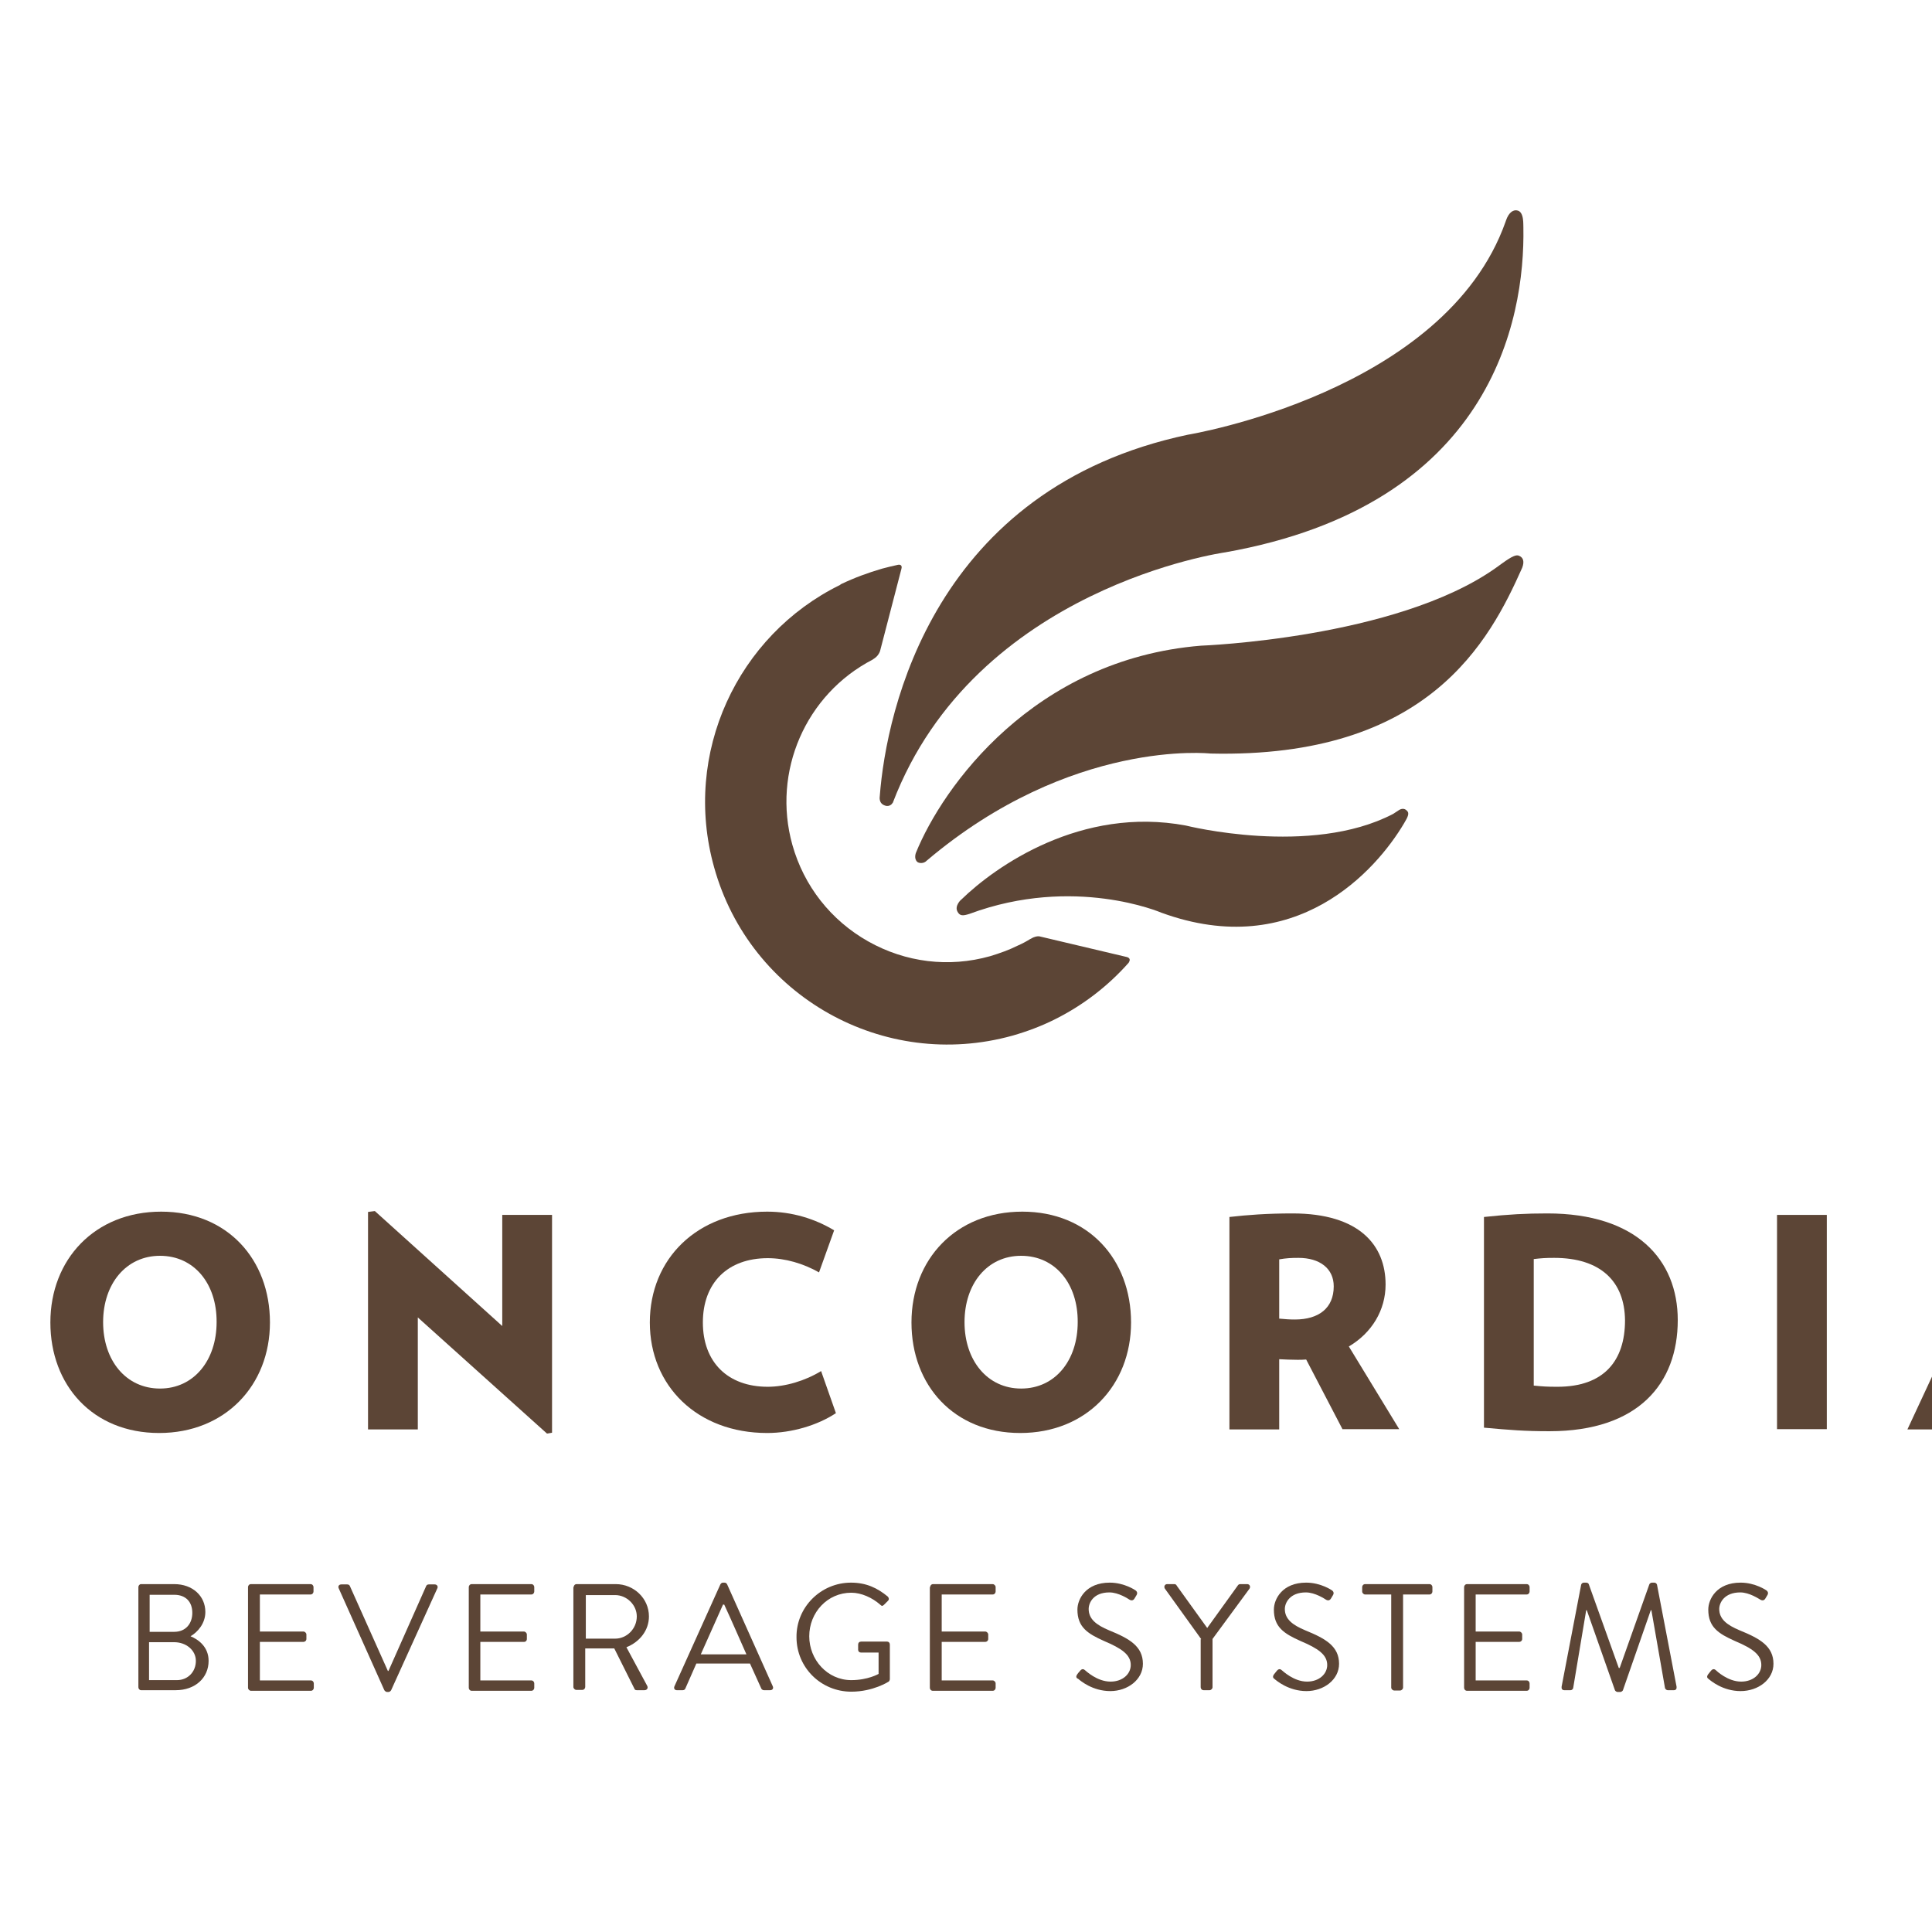 <?xml version="1.0" encoding="UTF-8"?> <svg xmlns="http://www.w3.org/2000/svg" xmlns:xlink="http://www.w3.org/1999/xlink" version="1.1" id="layer" x="0px" y="0px" viewBox="0 0 652 652" style="enable-background:new 0 0 652 652;" xml:space="preserve"> <style type="text/css"> .st0{fill:#5C4536;} </style> <path class="st0" d="M46.7,535.6c0-0.5,0.4-1,0.9-1h11.2c6.2,0,10.5,4,10.5,9.4c0,3.9-2.6,6.8-5,8.2c2.7,1.1,6.1,3.6,6.1,8.3 c0,5.7-4.5,9.9-11.1,9.9H47.6c-0.5,0-0.9-0.5-0.9-1V535.6z M59.7,567c3.7,0,6.4-2.8,6.4-6.5c0-3.6-3.3-6.3-7.3-6.3h-8.5V567H59.7z M58.8,550.7c3.9,0,6.1-2.8,6.1-6.4c0-3.7-2.2-6.1-6.1-6.1h-8.3v12.5H58.8z"></path> <path class="st0" d="M83.7,535.6c0-0.5,0.4-1,1-1h20.1c0.6,0,1,0.5,1,1v1.5c0,0.5-0.4,1-1,1H87.7v12.5h14.7c0.5,0,1,0.5,1,1v1.5 c0,0.6-0.5,1-1,1H87.7v13h17.2c0.6,0,1,0.5,1,1v1.5c0,0.5-0.4,1-1,1H84.7c-0.5,0-1-0.5-1-1V535.6z"></path> <path class="st0" d="M114.3,536c-0.3-0.7,0.1-1.3,0.9-1.3h2c0.5,0,0.8,0.3,0.9,0.6l12.8,28.6h0.2l12.7-28.6c0.1-0.3,0.4-0.6,0.9-0.6 h2c0.8,0,1.2,0.7,0.9,1.3L132,570.4c-0.2,0.3-0.5,0.6-0.9,0.6h-0.5c-0.3,0-0.7-0.3-0.9-0.6L114.3,536z"></path> <path class="st0" d="M158.2,535.6c0-0.5,0.4-1,1-1h20.1c0.6,0,1,0.5,1,1v1.5c0,0.5-0.4,1-1,1h-17.2v12.5h14.7c0.5,0,1,0.5,1,1v1.5 c0,0.6-0.4,1-1,1h-14.7v13h17.2c0.6,0,1,0.5,1,1v1.5c0,0.5-0.4,1-1,1h-20.1c-0.6,0-1-0.5-1-1V535.6z"></path> <path class="st0" d="M193.6,535.6c0-0.5,0.4-1,1-1h13.2c6.1,0,11.2,4.8,11.2,10.9c0,4.7-3.1,8.6-7.6,10.4l7,13 c0.4,0.7,0,1.5-0.9,1.5h-2.6c-0.5,0-0.7-0.2-0.8-0.5l-6.8-13.6h-9.8v13c0,0.5-0.4,1-1,1h-2c-0.5,0-1-0.5-1-1V535.6z M207.6,553 c3.9,0,7.3-3.3,7.3-7.5c0-3.9-3.4-7.2-7.3-7.2h-9.9V553H207.6z"></path> <path class="st0" d="M227.6,569.1l15.5-34.4c0.2-0.3,0.4-0.6,0.9-0.6h0.5c0.4,0,0.7,0.2,0.9,0.6l15.4,34.4c0.3,0.7-0.1,1.3-0.9,1.3 h-2.1c-0.4,0-0.8-0.3-0.9-0.6l-3.8-8.4h-18.1l-3.7,8.4c-0.1,0.3-0.4,0.6-0.9,0.6h-2C227.7,570.4,227.3,569.8,227.6,569.1 M251.9,558.3c-2.5-5.6-4.9-11.2-7.5-16.8H244l-7.5,16.8H251.9z"></path> <path class="st0" d="M287.2,534.1c5.1,0,8.9,1.8,12.4,4.7c0.4,0.4,0.5,1,0.1,1.4c-0.5,0.5-1,1-1.4,1.4c-0.5,0.5-0.8,0.4-1.3-0.1 c-2.6-2.3-6.3-4-9.7-4c-8.1,0-14.2,6.7-14.2,14.7c0,7.9,6.1,14.8,14.2,14.8c5.6,0,9.2-2.1,9.2-2.1v-7.2h-5.9c-0.6,0-1-0.4-1-0.9V555 c0-0.6,0.4-1,1-1h8.8c0.5,0,0.9,0.4,0.9,1v11.7c0,0.2-0.2,0.7-0.4,0.8c0,0-5.2,3.4-12.6,3.4c-10.2,0-18.5-8.1-18.5-18.4 C268.7,542.4,277,534.1,287.2,534.1"></path> <path class="st0" d="M313.9,535.6c0-0.5,0.4-1,1-1H335c0.5,0,1,0.5,1,1v1.5c0,0.5-0.4,1-1,1h-17.2v12.5h14.7c0.5,0,1,0.5,1,1v1.5 c0,0.6-0.5,1-1,1h-14.7v13H335c0.5,0,1,0.5,1,1v1.5c0,0.5-0.4,1-1,1h-20.2c-0.6,0-1-0.5-1-1V535.6z"></path> <path class="st0" d="M363.5,565.1c0.2-0.3,0.5-0.7,0.8-1c0.5-0.7,1.1-1.1,1.8-0.5c0.4,0.3,4.1,3.9,8.7,3.9c4.1,0,6.8-2.6,6.8-5.6 c0-3.5-3.1-5.6-9-8.1c-5.6-2.5-9-4.7-9-10.6c0-3.5,2.8-9.1,10.9-9.1c5,0,8.7,2.6,8.7,2.6c0.3,0.2,0.9,0.8,0.3,1.7 c-0.2,0.3-0.4,0.7-0.6,1c-0.4,0.7-1,0.9-1.8,0.4c-0.3-0.2-3.6-2.4-6.7-2.4c-5.4,0-7,3.5-7,5.6c0,3.4,2.6,5.4,6.9,7.2 c6.9,2.8,11.4,5.4,11.4,11.3c0,5.3-5.1,9.2-11,9.2c-6,0-10.1-3.5-10.8-4.1C363.4,566.4,362.9,566,363.5,565.1"></path> <path class="st0" d="M405.4,553.2l-12.3-17.1c-0.4-0.7,0-1.5,0.8-1.5h2.4c0.4,0,0.7,0.2,0.8,0.5l10.3,14.3l10.3-14.3 c0.1-0.2,0.4-0.5,0.8-0.5h2.4c0.8,0,1.2,0.8,0.8,1.5l-12.5,17v16.3c0,0.5-0.5,1-1,1h-2c-0.6,0-1-0.5-1-1V553.2z"></path> <path class="st0" d="M429.9,565.1c0.3-0.3,0.5-0.7,0.8-1c0.5-0.7,1.1-1.1,1.8-0.5c0.4,0.3,4.1,3.9,8.6,3.9c4.1,0,6.8-2.6,6.8-5.6 c0-3.5-3.1-5.6-9-8.1c-5.6-2.5-9-4.7-9-10.6c0-3.5,2.8-9.1,10.9-9.1c5,0,8.7,2.6,8.7,2.6c0.3,0.2,0.9,0.8,0.3,1.7 c-0.2,0.3-0.4,0.7-0.6,1c-0.4,0.7-1,0.9-1.8,0.4c-0.3-0.2-3.6-2.4-6.7-2.4c-5.4,0-7.1,3.5-7.1,5.6c0,3.4,2.6,5.4,6.9,7.2 c6.9,2.8,11.4,5.4,11.4,11.3c0,5.3-5.1,9.2-11,9.2c-6,0-10.1-3.5-10.8-4.1C429.8,566.4,429.3,566,429.9,565.1"></path> <path class="st0" d="M469.6,538.1h-8.9c-0.5,0-1-0.5-1-1v-1.5c0-0.5,0.4-1,1-1h21.7c0.6,0,1,0.5,1,1v1.5c0,0.5-0.4,1-1,1h-8.9v31.4 c0,0.5-0.5,1-1,1h-2c-0.5,0-1-0.5-1-1V538.1z"></path> <path class="st0" d="M494.1,535.6c0-0.5,0.4-1,1-1h20.1c0.6,0,1,0.5,1,1v1.5c0,0.5-0.4,1-1,1H498v12.5h14.7c0.5,0,1,0.5,1,1v1.5 c0,0.6-0.5,1-1,1H498v13h17.2c0.6,0,1,0.5,1,1v1.5c0,0.5-0.4,1-1,1h-20.1c-0.6,0-1-0.5-1-1V535.6z"></path> <path class="st0" d="M533.6,534.8c0.1-0.4,0.5-0.7,0.9-0.7h0.8c0.4,0,0.8,0.2,0.9,0.6l10.1,28.2h0.3l10-28.2 c0.1-0.3,0.5-0.6,0.9-0.6h0.8c0.4,0,0.8,0.3,0.9,0.7l6.6,34.4c0.1,0.7-0.2,1.2-0.9,1.2h-2.1c-0.4,0-0.8-0.4-0.9-0.7l-4.6-26.3h-0.2 l-9.4,27c-0.1,0.3-0.6,0.6-0.9,0.6h-0.9c-0.3,0-0.8-0.3-0.9-0.6l-9.5-27h-0.2l-4.4,26.3c-0.1,0.4-0.5,0.7-0.9,0.7h-2.1 c-0.7,0-1-0.5-0.9-1.2L533.6,534.8z"></path> <path class="st0" d="M576.4,565.1c0.3-0.3,0.5-0.7,0.8-1c0.5-0.7,1.1-1.1,1.8-0.5c0.3,0.3,4.1,3.9,8.6,3.9c4.1,0,6.8-2.6,6.8-5.6 c0-3.5-3-5.6-8.9-8.1c-5.6-2.5-9-4.7-9-10.6c0-3.5,2.8-9.1,10.9-9.1c5,0,8.7,2.6,8.7,2.6c0.3,0.2,0.9,0.8,0.3,1.7 c-0.2,0.3-0.4,0.7-0.6,1c-0.4,0.7-1,0.9-1.8,0.4c-0.4-0.2-3.6-2.4-6.7-2.4c-5.4,0-7.1,3.5-7.1,5.6c0,3.4,2.6,5.4,6.9,7.2 c6.9,2.8,11.4,5.4,11.4,11.3c0,5.3-5.1,9.2-11.1,9.2c-6,0-10.1-3.5-10.8-4.1C576.3,566.4,575.8,566,576.4,565.1"></path> <path class="st0" d="M471.8,273.6c-0.8,0.5-1.7,1.1-1.7,1.1c-27.8,14.5-69.9,3.9-69.9,3.9c-35.3-6.6-64.2,13.7-75.8,25 c-0.1,0-2.3,2.1-1.3,4c0.8,1.6,1.9,1.5,4.1,0.8c35.3-13.1,64.7-0.4,64.7-0.4c45.4,16.6,72.6-14.4,81.9-30.1c1.4-2.3,1.9-3.5,1-4.3 C473.9,272.6,472.7,272.9,471.8,273.6"></path> <path class="st0" d="M507.1,190c-1,0.7-1.8,1.3-2.5,1.8c-33.7,23.7-99.3,26.1-99.3,26.1c-56.5,4.6-87.2,47.7-96.2,69.9 c0,0-0.8,2,0.5,3.1c0.5,0.4,2.1,0.7,3.2-0.5c0,0,0,0,0,0c48.8-41.3,95.7-36.1,95.7-36.1c73.6,1.7,94.2-38,105.2-62.7 c0.8-2.1,0.4-3.5-1.2-4.1C511.6,187.2,510.3,187.7,507.1,190"></path> <path class="st0" d="M380.4,323l-29.6-7c-0.6-0.1-1.6,0-2.9,0.8c-0.2,0.1-0.3,0.1-0.4,0.2c-1.3,0.8-2.6,1.5-4,2.1 c-3,1.5-6.1,2.6-9.4,3.6c-13.9,3.9-28.5,2.1-41.1-5c-12.6-7.1-21.7-18.7-25.6-32.6c-6.9-24.7,4.5-50.8,27.1-62.5c0,0,0.1,0,0.1-0.1 c1.4-0.8,1.9-1.7,2.2-2.3l0.2-0.5h0l7.2-27.7c0.4-1.4-0.6-1.5-1.1-1.4c-1.8,0.4-3.6,0.8-5.4,1.3c-4.8,1.4-9.4,3.1-13.8,5.2l-0.3,0.2 l-0.1,0.1c-34.6,17-53.3,56.8-42.5,95.3c12.1,43.5,57.2,68.9,100.7,56.8c4.9-1.4,9.7-3.2,14.1-5.4c9.7-4.8,18.2-11.4,25.1-19.2 C381.1,324.5,381.8,323.5,380.4,323"></path> <path class="st0" d="M508.2,74.5c0,0.1-0.1,0.2-0.1,0.3c-20.4,57.7-107.2,71.9-107.2,71.9c-85.7,18.1-101.8,93-104,122 c0,0.2-0.5,2.5,1.9,3.2c1.3,0.4,2.2-0.5,2.4-0.9c0,0,0.1-0.1,0.1-0.1c27.8-72.8,112.2-84.5,112.2-84.5 c89.5-15.9,101.2-78.1,100.6-109.7c-0.1-0.5,0.4-5.4-2.2-5.7C510.8,70.8,509.2,71.5,508.2,74.5"></path> <path class="st0" d="M-31.6,483.6c-23.6,0-39.6-15.9-39.6-37.3c0-21.5,16-37.4,39.6-37.4c8.4,0,16.1,2.4,22.6,6.3l-5.1,14.2 c-5.3-3-11.4-4.8-17.3-4.8c-13.5,0-21.9,8.3-21.9,21.7c0,13.4,8.4,21.7,21.9,21.7c5.9,0,12.6-2,18.1-5.3l5,14.2 C-14.7,481-23.4,483.6-31.6,483.6"></path> <path class="st0" d="M53.7,483.6c-22.4,0-36.7-16.1-36.7-37.3c0-21.3,15-37.4,37.4-37.4c22.3,0,36.7,16.1,36.7,37.4 C91.1,467.5,76,483.6,53.7,483.6 M54,423.8c-11.4,0-19.2,9.4-19.2,22.4c0,12.9,7.7,22.4,19.2,22.4c11.4,0,19.1-9.5,19.1-22.4 C73.2,433.2,65.5,423.8,54,423.8"></path> <polygon class="st0" points="184.6,483.8 141,444.6 141,482.4 124.2,482.4 124.2,409 126.5,408.7 169.5,447.5 169.5,410 186.3,410 186.3,483.5 "></polygon> <path class="st0" d="M258.9,483.6c-23.6,0-39.6-15.9-39.6-37.3c0-21.5,16-37.4,39.6-37.4c8.4,0,16.1,2.4,22.6,6.3l-5.1,14.2 c-5.3-3-11.4-4.8-17.3-4.8c-13.5,0-21.9,8.3-21.9,21.7c0,13.4,8.4,21.7,21.9,21.7c5.9,0,12.6-2,18-5.3l5,14.2 C275.9,481,267.2,483.6,258.9,483.6"></path> <path class="st0" d="M344.3,483.6c-22.4,0-36.7-16.1-36.7-37.3c0-21.3,15-37.4,37.4-37.4c22.3,0,36.7,16.1,36.7,37.4 C381.7,467.5,366.6,483.6,344.3,483.6 M344.6,423.8c-11.4,0-19.1,9.4-19.1,22.4c0,12.9,7.7,22.4,19.1,22.4 c11.5,0,19.1-9.5,19.1-22.4C363.8,433.2,356.1,423.8,344.6,423.8"></path> <path class="st0" d="M453.1,482.4l-12.3-23.6c-1,0.1-1.9,0.1-2.9,0.1c-2.5,0-3.8-0.1-6.2-0.2v23.7h-16.8v-71.7 c6.1-0.7,12.8-1.2,21.3-1.2c22.5,0,31.4,10.7,31.4,24c0,8.6-4.6,16.3-12.4,20.9l17,27.9H453.1z M438.2,424.5c-2.6,0-4.1,0.1-6.5,0.5 v20c2.2,0.2,3.4,0.3,5.3,0.3c8,0,13.1-3.8,13.1-11.2C450.1,428.1,445.4,424.5,438.2,424.5"></path> <path class="st0" d="M522.9,483c-8.5,0-13.2-0.4-22.1-1.2v-71.1c8.4-0.9,14.2-1.2,21.4-1.2c30,0,44,15.6,44,36 C566.2,466.9,552.9,483,522.9,483 M524.5,424.5c-2.9,0-4.3,0.1-6.9,0.4v42.7c3.1,0.3,4.3,0.4,8,0.4c15.8,0,22.8-8.9,22.8-22.4 C548.3,432.4,540.1,424.5,524.5,424.5"></path> <rect x="599.7" y="410" class="st0" width="16.8" height="72.3"></rect> <path class="st0" d="M696.6,482.4l-5.4-13.1h-25l-5.4,13.1h-17.1l34-73h2.3l34.1,73H696.6z M678.7,439.1l-7.2,17.4h14.3L678.7,439.1 z"></path> </svg> 